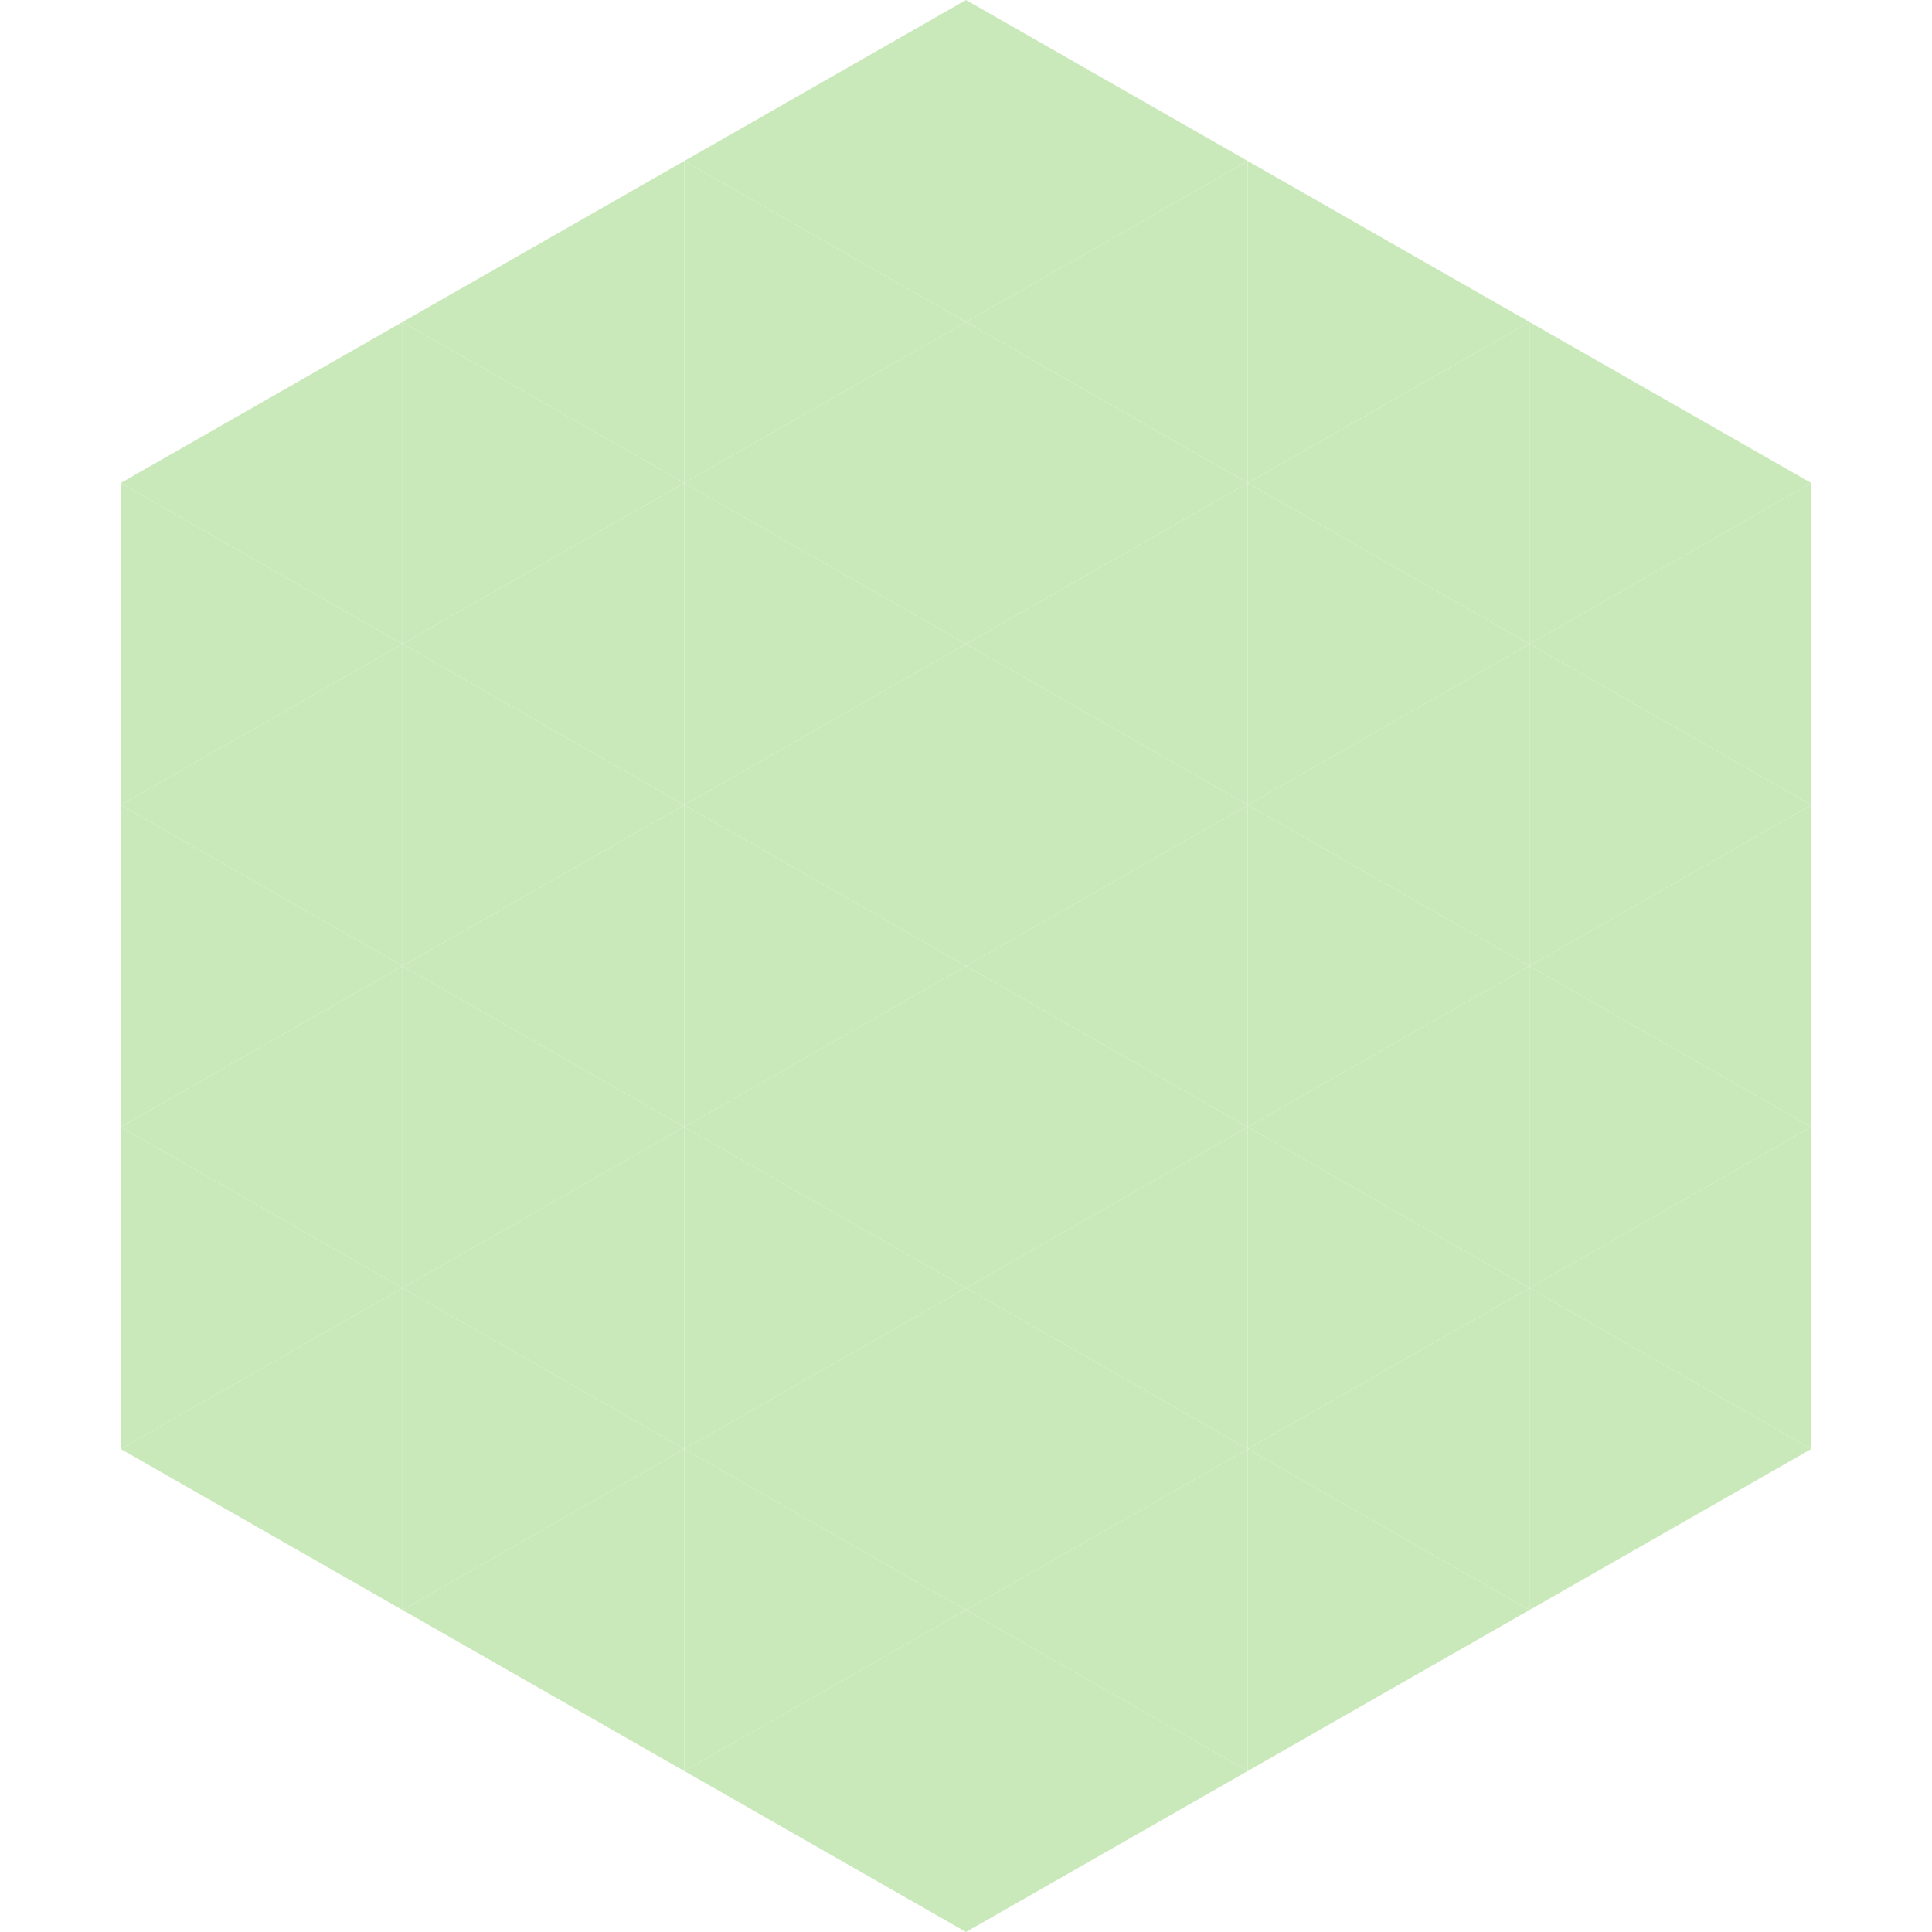 <?xml version="1.0"?>
<!-- Generated by SVGo -->
<svg width="240" height="240"
     xmlns="http://www.w3.org/2000/svg"
     xmlns:xlink="http://www.w3.org/1999/xlink">
<polygon points="50,40 15,60 50,80" style="fill:rgb(202,233,186)" />
<polygon points="190,40 225,60 190,80" style="fill:rgb(202,233,186)" />
<polygon points="15,60 50,80 15,100" style="fill:rgb(202,233,186)" />
<polygon points="225,60 190,80 225,100" style="fill:rgb(202,233,186)" />
<polygon points="50,80 15,100 50,120" style="fill:rgb(202,233,186)" />
<polygon points="190,80 225,100 190,120" style="fill:rgb(202,233,186)" />
<polygon points="15,100 50,120 15,140" style="fill:rgb(202,233,186)" />
<polygon points="225,100 190,120 225,140" style="fill:rgb(202,233,186)" />
<polygon points="50,120 15,140 50,160" style="fill:rgb(202,233,186)" />
<polygon points="190,120 225,140 190,160" style="fill:rgb(202,233,186)" />
<polygon points="15,140 50,160 15,180" style="fill:rgb(202,233,186)" />
<polygon points="225,140 190,160 225,180" style="fill:rgb(202,233,186)" />
<polygon points="50,160 15,180 50,200" style="fill:rgb(202,233,186)" />
<polygon points="190,160 225,180 190,200" style="fill:rgb(202,233,186)" />
<polygon points="15,180 50,200 15,220" style="fill:rgb(255,255,255); fill-opacity:0" />
<polygon points="225,180 190,200 225,220" style="fill:rgb(255,255,255); fill-opacity:0" />
<polygon points="50,0 85,20 50,40" style="fill:rgb(255,255,255); fill-opacity:0" />
<polygon points="190,0 155,20 190,40" style="fill:rgb(255,255,255); fill-opacity:0" />
<polygon points="85,20 50,40 85,60" style="fill:rgb(202,233,186)" />
<polygon points="155,20 190,40 155,60" style="fill:rgb(202,233,186)" />
<polygon points="50,40 85,60 50,80" style="fill:rgb(202,233,186)" />
<polygon points="190,40 155,60 190,80" style="fill:rgb(202,233,186)" />
<polygon points="85,60 50,80 85,100" style="fill:rgb(202,233,186)" />
<polygon points="155,60 190,80 155,100" style="fill:rgb(202,233,186)" />
<polygon points="50,80 85,100 50,120" style="fill:rgb(202,233,186)" />
<polygon points="190,80 155,100 190,120" style="fill:rgb(202,233,186)" />
<polygon points="85,100 50,120 85,140" style="fill:rgb(202,233,186)" />
<polygon points="155,100 190,120 155,140" style="fill:rgb(202,233,186)" />
<polygon points="50,120 85,140 50,160" style="fill:rgb(202,233,186)" />
<polygon points="190,120 155,140 190,160" style="fill:rgb(202,233,186)" />
<polygon points="85,140 50,160 85,180" style="fill:rgb(202,233,186)" />
<polygon points="155,140 190,160 155,180" style="fill:rgb(202,233,186)" />
<polygon points="50,160 85,180 50,200" style="fill:rgb(202,233,186)" />
<polygon points="190,160 155,180 190,200" style="fill:rgb(202,233,186)" />
<polygon points="85,180 50,200 85,220" style="fill:rgb(202,233,186)" />
<polygon points="155,180 190,200 155,220" style="fill:rgb(202,233,186)" />
<polygon points="120,0 85,20 120,40" style="fill:rgb(202,233,186)" />
<polygon points="120,0 155,20 120,40" style="fill:rgb(202,233,186)" />
<polygon points="85,20 120,40 85,60" style="fill:rgb(202,233,186)" />
<polygon points="155,20 120,40 155,60" style="fill:rgb(202,233,186)" />
<polygon points="120,40 85,60 120,80" style="fill:rgb(202,233,186)" />
<polygon points="120,40 155,60 120,80" style="fill:rgb(202,233,186)" />
<polygon points="85,60 120,80 85,100" style="fill:rgb(202,233,186)" />
<polygon points="155,60 120,80 155,100" style="fill:rgb(202,233,186)" />
<polygon points="120,80 85,100 120,120" style="fill:rgb(202,233,186)" />
<polygon points="120,80 155,100 120,120" style="fill:rgb(202,233,186)" />
<polygon points="85,100 120,120 85,140" style="fill:rgb(202,233,186)" />
<polygon points="155,100 120,120 155,140" style="fill:rgb(202,233,186)" />
<polygon points="120,120 85,140 120,160" style="fill:rgb(202,233,186)" />
<polygon points="120,120 155,140 120,160" style="fill:rgb(202,233,186)" />
<polygon points="85,140 120,160 85,180" style="fill:rgb(202,233,186)" />
<polygon points="155,140 120,160 155,180" style="fill:rgb(202,233,186)" />
<polygon points="120,160 85,180 120,200" style="fill:rgb(202,233,186)" />
<polygon points="120,160 155,180 120,200" style="fill:rgb(202,233,186)" />
<polygon points="85,180 120,200 85,220" style="fill:rgb(202,233,186)" />
<polygon points="155,180 120,200 155,220" style="fill:rgb(202,233,186)" />
<polygon points="120,200 85,220 120,240" style="fill:rgb(202,233,186)" />
<polygon points="120,200 155,220 120,240" style="fill:rgb(202,233,186)" />
<polygon points="85,220 120,240 85,260" style="fill:rgb(255,255,255); fill-opacity:0" />
<polygon points="155,220 120,240 155,260" style="fill:rgb(255,255,255); fill-opacity:0" />
</svg>
